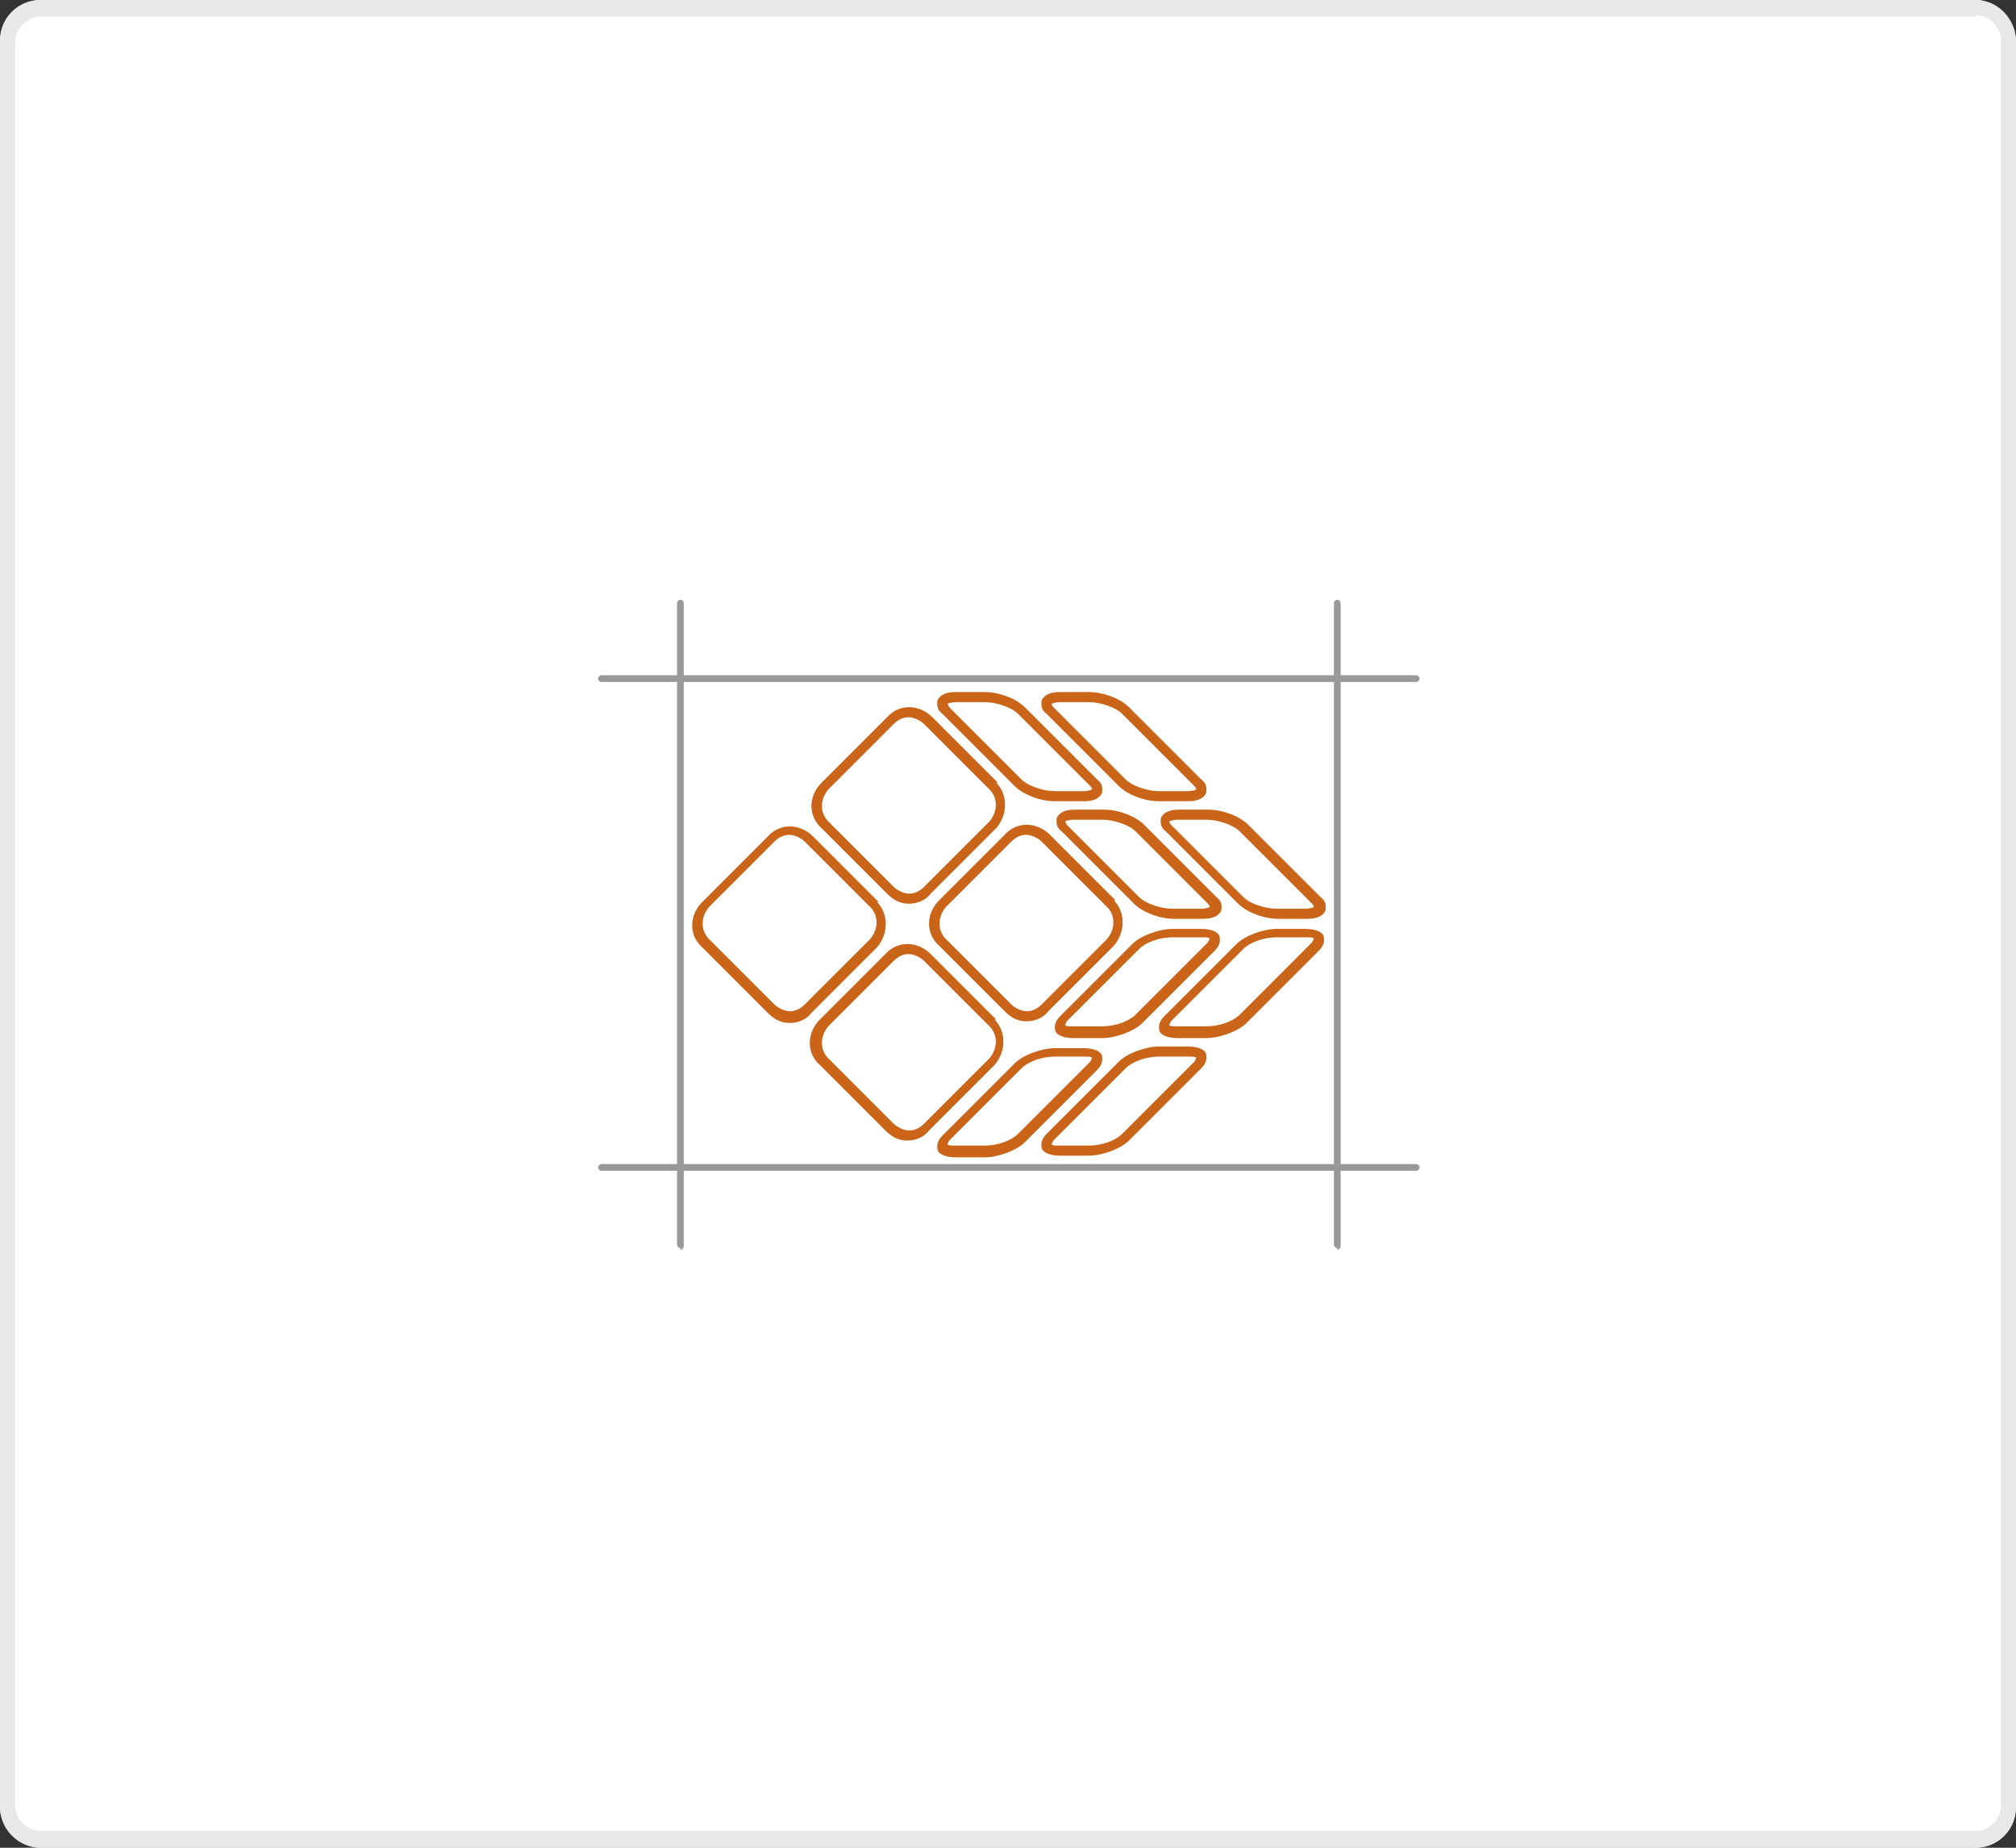 <?xml version="1.0" encoding="UTF-8"?>
<svg id="Layer_1" xmlns="http://www.w3.org/2000/svg" version="1.1" viewBox="0 0 120 110">
  <rect x="0" y="0" width="120" height="110" fill="#333333" stroke="none"/>
  <!-- Generator: Adobe Illustrator 29.0.1, SVG Export Plug-In . SVG Version: 2.1.0 Build 192)  -->
  <defs>
    <style>
      .st0 {
        fill: #fff;
      }

      .st1 {
        fill: #c96419;
      }

      .st2 {
        fill: #999;
      }

      .st3 {
        fill: #e8e8e8;
      }
    </style>
  </defs>
  <g>
    <rect class="st0" width="120" height="110" rx="2.4" ry="2.4"/>
    <path class="st3" d="M117.6.9c.8,0,1.5.7,1.5,1.5v105.1c0,.8-.7,1.5-1.5,1.5H2.4c-.8,0-1.5-.7-1.5-1.5V2.5c0-.8.7-1.5,1.5-1.5h115.2M117.6,0H2.4C1.1,0,0,1.1,0,2.5v105.1c0,1.3,1.1,2.4,2.4,2.4h115.2c1.3,0,2.4-1.1,2.4-2.5V2.5c0-1.4-1.1-2.5-2.4-2.5h0Z"/>
  </g>
  <g>
    <g>
      <path class="st1" d="M52.3,53.7l-3.9-3.9c-.8-.8-2-.8-2.7,0l-3.9,3.9c-.8.8-.8,2,0,2.7l3.9,3.9c.4.4.8.6,1.3.6s1-.2,1.3-.6l3.9-3.9c.7-.8.7-2,0-2.7h0ZM51.8,55.9l-3.9,3.9c-.3.3-.6.4-.9.4s-.7-.2-.9-.4l-3.9-3.9c-.5-.5-.5-1.3,0-1.9l3.9-3.9c.3-.3.6-.4.9-.4s.7.2.9.4l3.9,3.9c.5.5.5,1.3,0,1.9Z"/>
      <path class="st1" d="M59.4,46.6l-3.9-3.9c-.8-.8-2-.8-2.7,0l-3.9,3.9c-.8.8-.8,2,0,2.7l3.9,3.9c.4.4.8.6,1.3.6s1-.2,1.3-.6l3.9-3.9c.7-.8.7-2,0-2.7h0ZM58.9,48.9l-3.9,3.9c-.3.3-.6.4-.9.4s-.7-.2-.9-.4l-3.9-3.9c-.5-.5-.5-1.3,0-1.9l3.9-3.9c.3-.3.6-.4.9-.4s.7.2.9.4l3.9,3.9c.5.5.5,1.3,0,1.9Z"/>
      <path class="st1" d="M59.3,60.7l-3.9-3.9c-.8-.8-2-.8-2.7,0l-3.9,3.9c-.8.8-.8,2,0,2.7l3.9,3.9c.4.4.8.6,1.3.6s1-.2,1.3-.6l3.9-3.9c.7-.8.7-2,0-2.7h0ZM58.9,63l-3.9,3.9c-.3.3-.6.4-.9.4s-.7-.2-.9-.4l-3.9-3.9c-.5-.5-.5-1.3,0-1.9l3.9-3.9c.3-.3.6-.4.9-.4s.7.2.9.4l3.9,3.9c.5.5.5,1.3,0,1.9Z"/>
      <path class="st1" d="M66.4,53.6l-3.9-3.9c-.8-.8-2-.8-2.7,0l-3.9,3.9c-.8.8-.8,2,0,2.7l3.9,3.9c.4.4.8.6,1.3.6s1-.2,1.3-.6l3.9-3.9c.7-.8.7-2,0-2.7h0ZM65.9,55.9l-3.9,3.9c-.3.3-.6.4-.9.4s-.7-.2-.9-.4l-3.9-3.9c-.5-.5-.5-1.3,0-1.9l3.9-3.9c.3-.3.6-.4.9-.4s.7.2.9.4l3.9,3.9c.5.5.5,1.3,0,1.9Z"/>
      <g>
        <path class="st1" d="M71.5,55.3h-1.7c-.8,0-1.9.4-2.4.9l-4.3,4.3c-.4.4-.3.7-.3.8,0,.2.3.5,1.1.5h1.7c.8,0,1.9-.4,2.4-.9l4.3-4.3c.4-.4.3-.7.3-.8,0-.2-.3-.5-1.1-.5ZM71.9,56.1l-4.3,4.3c-.4.4-1.2.7-2,.7h-1.7c-.3,0-.5,0-.5-.1,0,0,0,0,.1-.2l4.3-4.3c.4-.4,1.2-.7,2-.7h1.7c.3,0,.5,0,.5.1,0,0,0,0-.1.2Z"/>
        <path class="st1" d="M77.7,55.3h-1.7c-.8,0-1.9.4-2.4.9l-4.3,4.3c-.4.4-.3.7-.3.8,0,.2.3.5,1.1.5h1.7c.8,0,1.9-.4,2.4-.9l4.3-4.3c.4-.4.3-.7.3-.8,0-.2-.3-.5-1.1-.5ZM78.1,56.1l-4.3,4.3c-.4.4-1.2.7-2,.7h-1.7c-.3,0-.5,0-.5-.1,0,0,0,0,.1-.2l4.3-4.3c.4-.4,1.2-.7,2-.7h1.7c.3,0,.5,0,.5.1,0,0,0,0-.1.2Z"/>
        <path class="st1" d="M64.5,62.4h-1.7c-.8,0-1.9.4-2.4.9l-4.3,4.3c-.4.4-.3.7-.3.8,0,.2.3.5,1.1.5h1.7c.8,0,1.9-.4,2.4-.9l4.3-4.3c.4-.4.3-.7.3-.8,0-.2-.3-.5-1.1-.5ZM64.9,63.2l-4.3,4.3c-.4.4-1.2.7-2,.7h-1.7c-.3,0-.5,0-.5-.1,0,0,0,0,.1-.2l4.3-4.3c.4-.4,1.2-.7,2-.7h1.7c.3,0,.5,0,.5.1,0,0,0,0-.1.2Z"/>
        <path class="st1" d="M70.7,62.3h-1.7c-.8,0-1.9.4-2.4.9l-4.3,4.3c-.4.4-.3.7-.3.8,0,.2.3.5,1.1.5h1.7c.8,0,1.9-.4,2.4-.9l4.3-4.3c.4-.4.3-.7.3-.8,0-.2-.3-.5-1.1-.5ZM71.1,63.2l-4.3,4.3c-.4.4-1.2.7-2,.7h-1.7c-.3,0-.5,0-.5-.1,0,0,0,0,.1-.2l4.3-4.3c.4-.4,1.2-.7,2-.7h1.7c.3,0,.5,0,.5.1,0,0,0,0-.1.2Z"/>
      </g>
      <g>
        <path class="st1" d="M62,41.7c0,.2-.1.5.3.8l4.3,4.3c.5.5,1.5.9,2.4.9h1.7c.8,0,1-.3,1.1-.5,0-.2.1-.5-.3-.8l-4.3-4.3c-.5-.5-1.5-.9-2.4-.9h-1.7c-.8,0-1,.3-1.1.5ZM62.6,41.9s.2-.1.5-.1h1.7c.7,0,1.6.3,2,.7l4.3,4.3c0,0,.1.1.1.2,0,0-.2.1-.5.1h-1.7c-.7,0-1.6-.3-2-.7l-4.3-4.3c0,0-.1-.1-.1-.2Z"/>
        <path class="st1" d="M55.8,41.7c0,.2-.1.5.3.8l4.3,4.3c.5.5,1.5.9,2.4.9h1.7c.8,0,1-.3,1.1-.5,0-.2.1-.5-.3-.8l-4.3-4.3c-.5-.5-1.5-.9-2.4-.9h-1.7c-.8,0-1,.3-1.1.5ZM56.4,41.9s.2-.1.5-.1h1.7c.7,0,1.6.3,2,.7l4.3,4.3c0,0,.1.1.1.2,0,0-.2.1-.5.1h-1.7c-.7,0-1.6-.3-2-.7l-4.3-4.3c0,0-.1-.2-.1-.2Z"/>
        <path class="st1" d="M69.1,48.7c0,.2-.1.5.3.8l4.3,4.3c.5.5,1.5.9,2.4.9h1.7c.8,0,1-.3,1.1-.5,0-.2.1-.5-.3-.8l-4.3-4.3c-.5-.5-1.5-.9-2.4-.9h-1.7c-.8,0-1,.3-1.1.5ZM69.6,48.9s.2-.1.5-.1h1.7c.7,0,1.6.3,2,.7l4.3,4.3c0,0,.1.1.1.2,0,0-.2.1-.5.1h-1.7c-.7,0-1.6-.3-2-.7l-4.3-4.3c0,0-.1-.1-.1-.2Z"/>
        <path class="st1" d="M62.9,48.7c0,.2-.1.5.3.8l4.3,4.3c.5.5,1.5.9,2.4.9h1.7c.8,0,1-.3,1.1-.5,0-.2.1-.5-.3-.8l-4.3-4.3c-.5-.5-1.5-.9-2.4-.9h-1.7c-.8,0-1,.3-1.1.5ZM63.4,48.9s.2-.1.5-.1h1.7c.7,0,1.6.3,2,.7l4.3,4.3c0,0,.1.1.1.2,0,0-.2.1-.5.1h-1.7c-.7,0-1.6-.3-2-.7l-4.3-4.3c0,0-.1-.2-.1-.2Z"/>
      </g>
    </g>
    <g>
      <path class="st2" d="M84.2,40.6h-48.4c-.1,0-.2-.1-.2-.2s.1-.2.2-.2h48.5c.1,0,.2.1.2.2s-.1.2-.2.2h0Z"/>
      <path class="st2" d="M40.5,74.3c-.1,0-.2-.1-.2-.2v-38.2c0-.1.1-.2.2-.2s.2.1.2.2v38.3c0,.1-.1.2-.2.2h0Z"/>
      <path class="st2" d="M79.6,74.3c-.1,0-.2-.1-.2-.2v-38.2c0-.1.1-.2.2-.2s.2.1.2.2v38.3c0,.1-.1.2-.2.2h0Z"/>
      <path class="st2" d="M84.2,69.7h-48.4c-.1,0-.2-.1-.2-.2s.1-.2.2-.2h48.5c.1,0,.2.1.2.2s-.1.2-.2.2h0Z"/>
    </g>
  </g>
</svg>